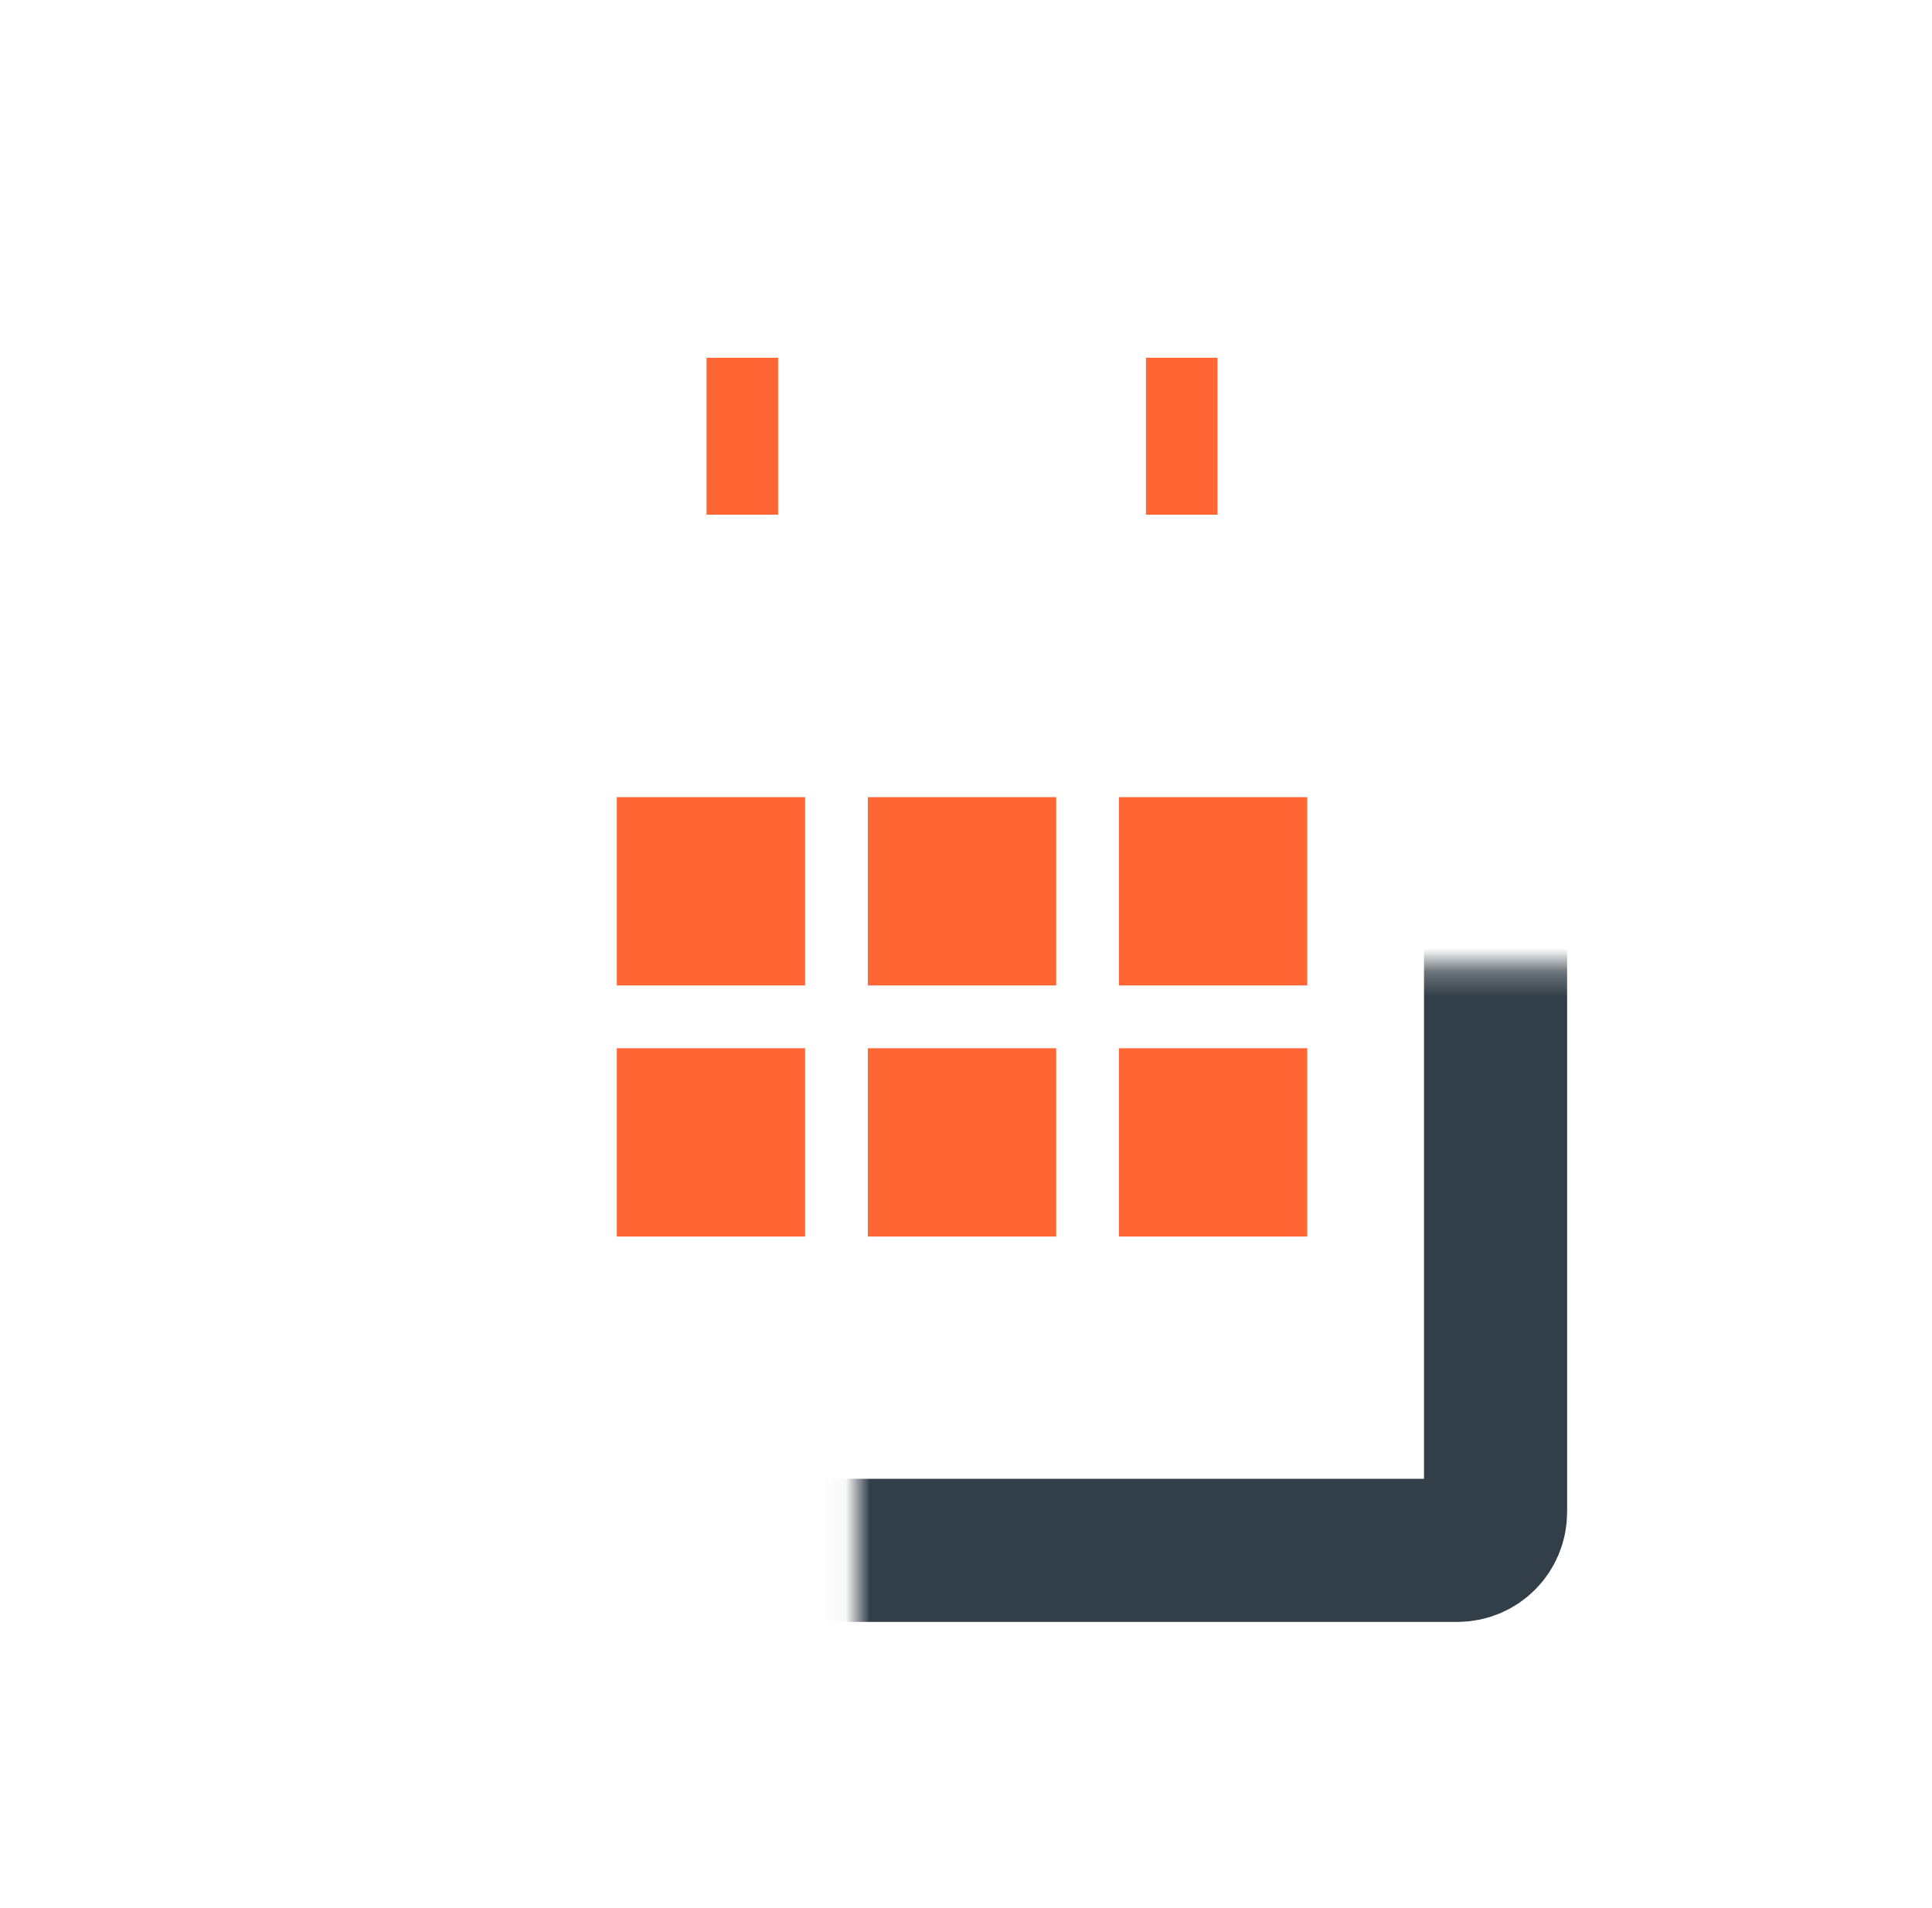 <svg width="81" height="80" viewBox="0 0 81 80" fill="none" xmlns="http://www.w3.org/2000/svg">
<mask id="path-2-inside-1_688_6103" fill="white">
<rect x="17.965" y="20.264" width="44.737" height="44.737" rx="1.6"/>
</mask>
<rect x="17.965" y="20.264" width="44.737" height="44.737" rx="1.6" stroke="#333F48" stroke-width="6" mask="url(#path-2-inside-1_688_6103)"/>
<path d="M31.123 15V21.579" stroke="#FF6633" stroke-width="3"/>
<path d="M49.544 15V21.579" stroke="#FF6633" stroke-width="3"/>
<rect x="25.86" y="33.421" width="7.895" height="7.895" fill="#FF6633"/>
<rect x="25.86" y="43.949" width="7.895" height="7.895" fill="#FF6633"/>
<rect x="36.386" y="33.421" width="7.895" height="7.895" fill="#FF6633"/>
<rect x="36.386" y="43.949" width="7.895" height="7.895" fill="#FF6633"/>
<rect x="46.912" y="33.421" width="7.895" height="7.895" fill="#FF6633"/>
<rect x="46.912" y="43.949" width="7.895" height="7.895" fill="#FF6633"/>
</svg>
